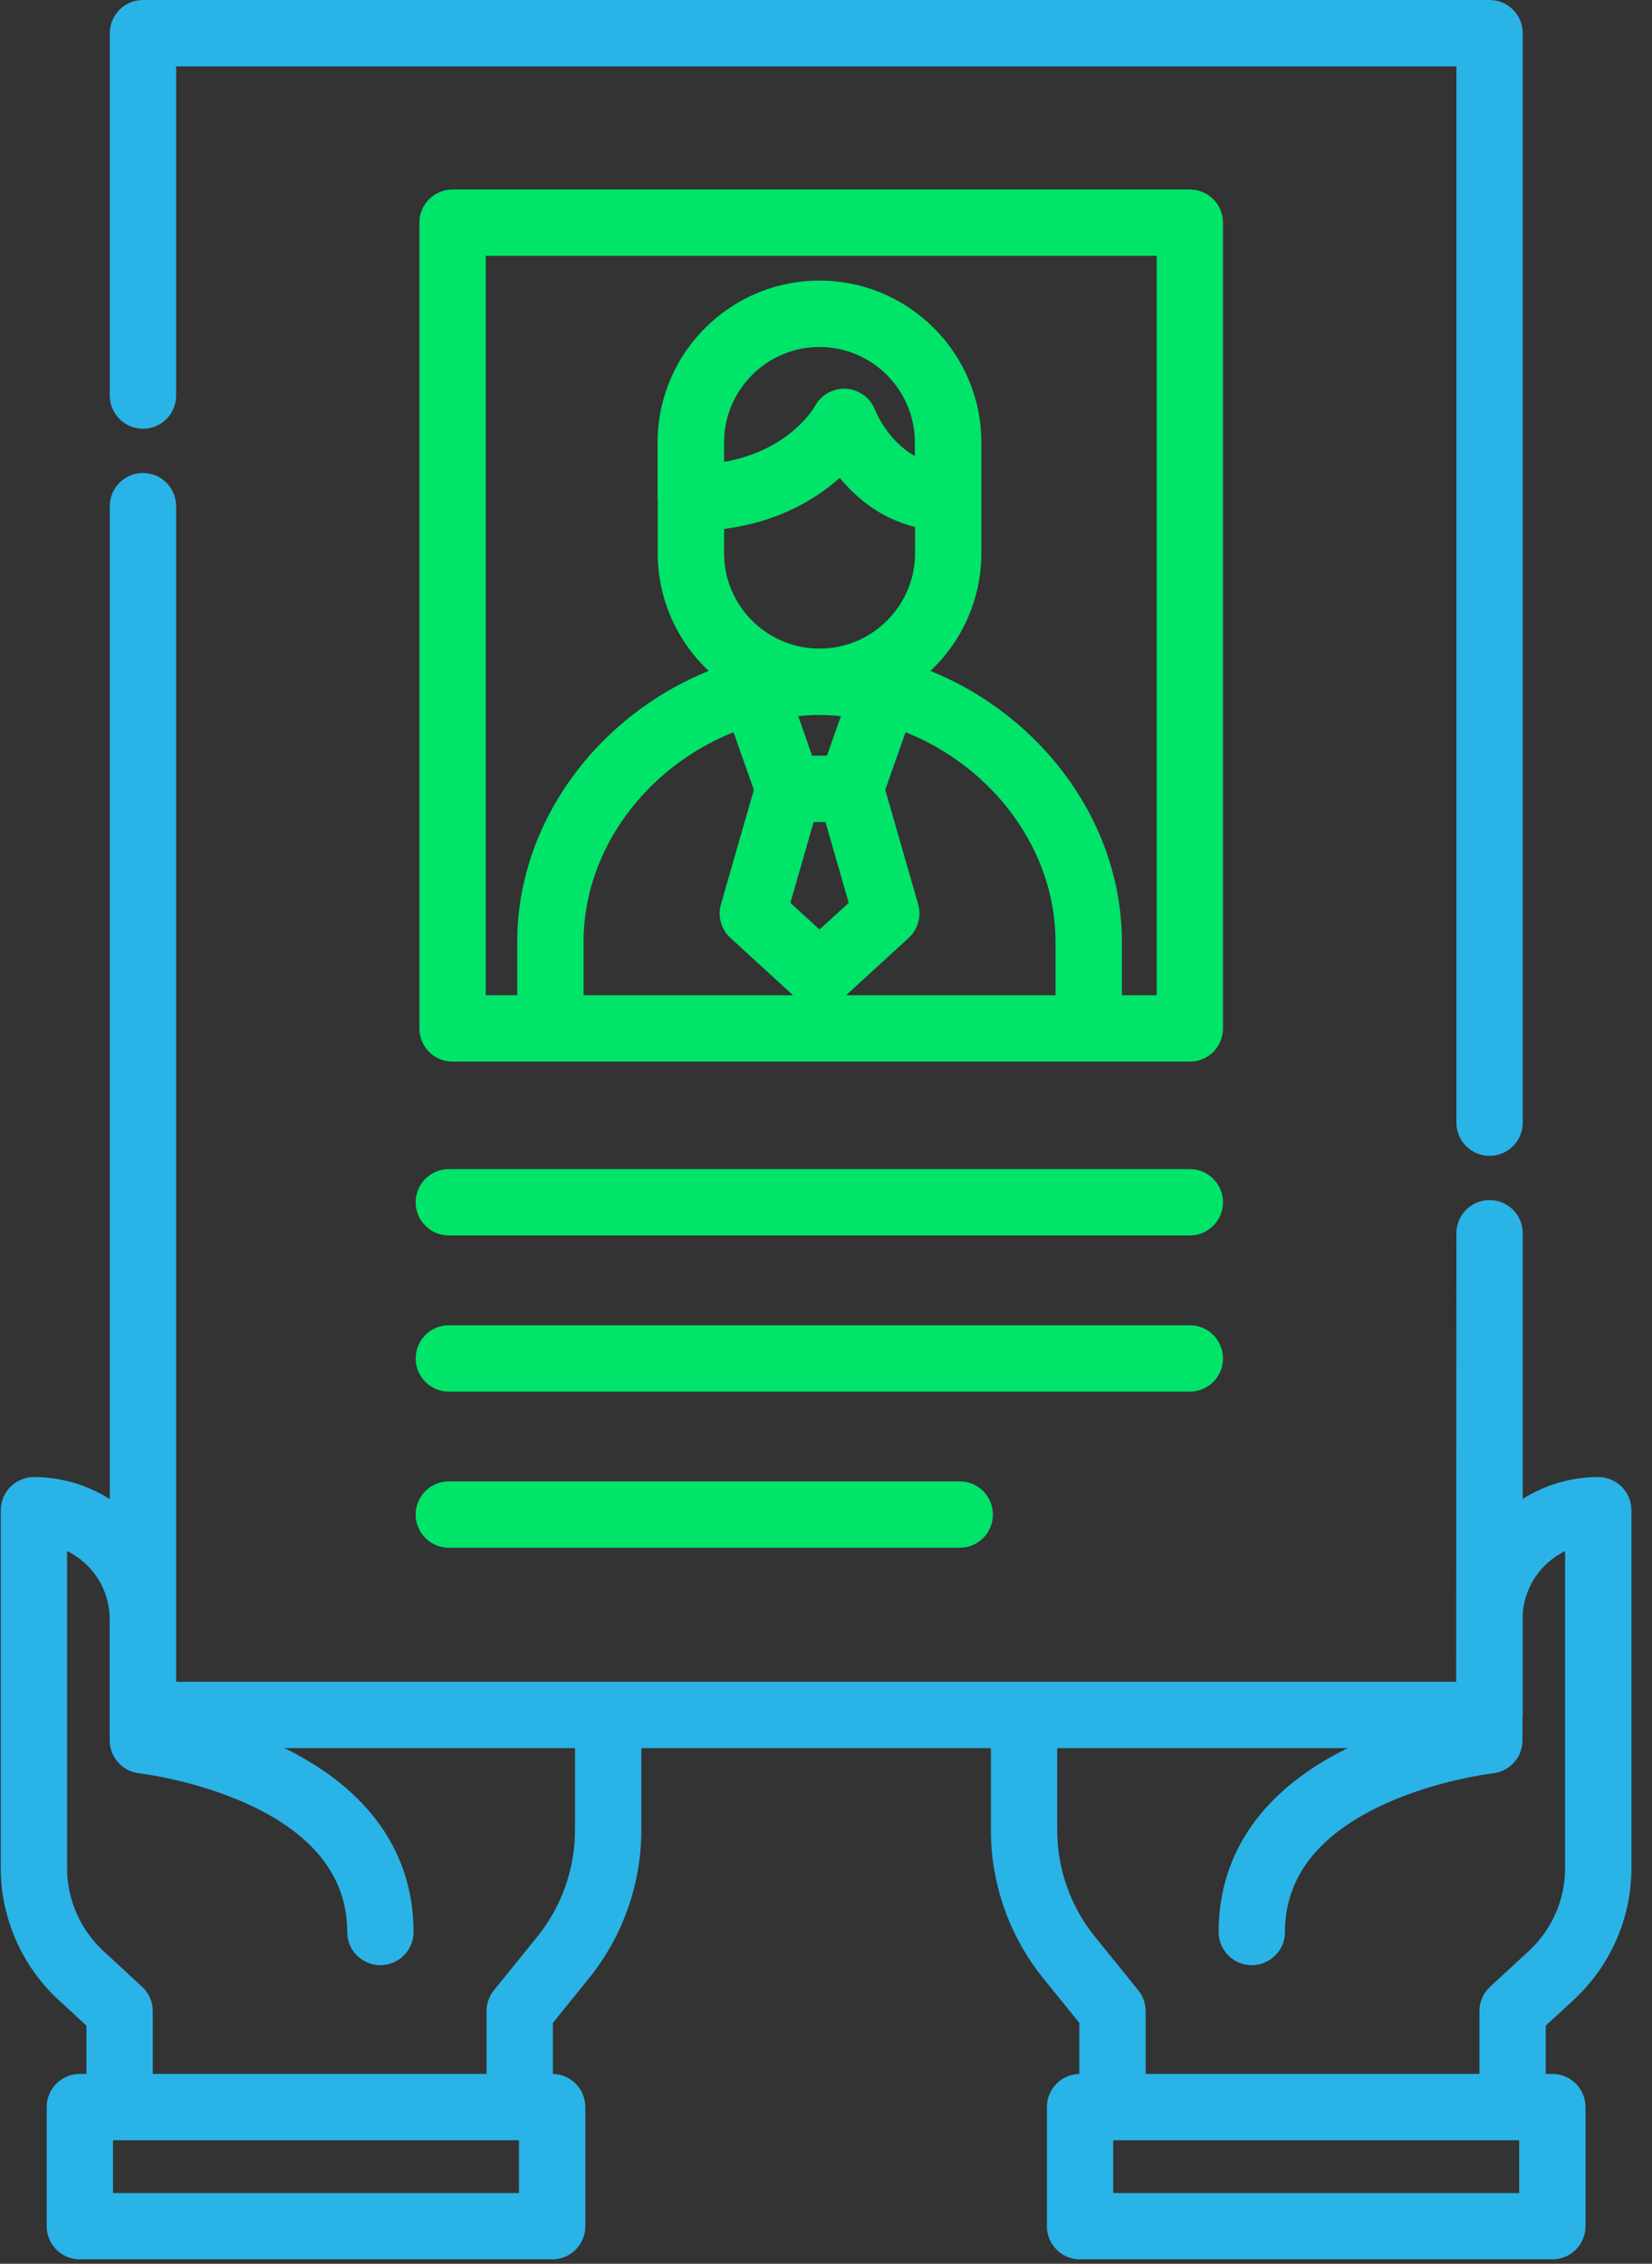 <?xml version="1.0" encoding="UTF-8"?>
<svg width="73px" height="100px" viewBox="0 0 73 100" version="1.1" xmlns="http://www.w3.org/2000/svg" xmlns:xlink="http://www.w3.org/1999/xlink">
    <rect x="0" y="0" width="73" height="100" fill="#333333" stroke="none"/>
    <!-- Generator: Sketch 46.2 (44496) - http://www.bohemiancoding.com/sketch -->
    <title>you-choose</title>
    <desc>Created with Sketch.</desc>
    <defs>
        <linearGradient x1="0%" y1="0%" x2="102%" y2="101%" id="linearGradient-1">
            <stop stop-color="#1FA2FF" offset="0%"></stop>
            <stop stop-color="#A6FFCB" offset="100%"></stop>
        </linearGradient>
    </defs>
    <g id="Basic-Layout-Components" stroke="none" stroke-width="1" fill="none" fill-rule="evenodd">
        <g id="Homepage---photo---LG" transform="translate(-805, -686)" fill-rule="nonzero">
            <g id="you-choose" transform="translate(805, 686)">
                <g id="Group" transform="translate(0, 20.858)">
                    <path d="M64.344,53.486 L64.35,53.486 C64.35,53.332 64.346,53.41 64.344,53.486 Z" id="Shape" fill="url(#linearGradient-1)"></path>
                    <path d="M69.546,67.478 C71.163,65.984 72.091,63.866 72.091,61.665 L72.091,45.856 C72.091,45.046 71.435,44.39 70.625,44.39 C69.399,44.39 68.256,44.745 67.288,45.355 L67.288,33.619 C67.288,32.81 66.632,32.154 65.822,32.154 C65.013,32.154 64.357,32.81 64.357,33.619 L64.346,53.432 C64.343,53.49 64.343,53.462 64.344,53.432 L64.146,53.432 L7.783,53.432 L7.783,1.501 C7.783,0.692 7.127,0.036 6.318,0.036 C5.508,0.036 4.852,0.692 4.852,1.501 L4.852,45.365 C3.881,44.749 2.732,44.39 1.499,44.39 C0.69,44.39 0.034,45.046 0.034,45.856 L0.034,61.665 C0.034,63.866 0.961,65.985 2.578,67.478 L3.82,68.624 L3.82,70.755 L3.529,70.755 C2.719,70.755 2.063,71.411 2.063,72.22 L2.063,77.482 C2.063,78.292 2.719,78.948 3.529,78.948 L24.399,78.948 C25.209,78.948 25.865,78.292 25.865,77.482 L25.865,72.22 C25.865,71.421 25.225,70.773 24.431,70.756 L24.431,68.502 L26.02,66.538 C27.516,64.691 28.34,62.364 28.34,59.987 L28.34,56.363 L43.786,56.363 L43.786,59.987 C43.786,62.364 44.609,64.69 46.105,66.538 L47.695,68.502 L47.695,70.756 C46.9,70.773 46.261,71.421 46.261,72.22 L46.261,77.482 C46.261,78.292 46.917,78.948 47.727,78.948 L68.596,78.948 C69.406,78.948 70.062,78.292 70.062,77.482 L70.062,72.22 C70.062,71.411 69.406,70.755 68.596,70.755 L68.305,70.755 L68.305,68.624 L69.546,67.478 Z M22.934,76.017 L4.994,76.017 L4.994,73.686 L5.285,73.686 L13.964,73.686 L22.933,73.686 L22.933,76.017 L22.934,76.017 Z M25.409,59.987 L25.409,59.987 C25.409,61.695 24.817,63.367 23.742,64.694 L21.826,67.061 C21.615,67.321 21.5,67.647 21.5,67.983 L21.5,70.755 L13.964,70.755 L6.75,70.755 L6.75,67.983 C6.75,67.574 6.58,67.183 6.279,66.906 L4.566,65.324 C3.549,64.384 2.965,63.05 2.965,61.665 L2.965,47.659 C4.078,48.203 4.847,49.348 4.847,50.669 L4.847,56.02 C4.847,56.767 5.411,57.395 6.153,57.477 C6.177,57.48 8.63,57.763 11.009,58.865 C13.885,60.197 15.343,62.089 15.343,64.487 C15.343,65.296 15.999,65.952 16.809,65.952 C17.619,65.952 18.274,65.296 18.274,64.487 C18.274,60.997 16.304,58.196 12.57,56.363 L25.409,56.363 L25.409,59.987 L25.409,59.987 Z M67.13,76.017 L49.191,76.017 L49.191,73.686 L66.839,73.686 L67.13,73.686 L67.13,76.017 L67.13,76.017 Z M67.558,65.324 L65.845,66.906 C65.545,67.183 65.374,67.573 65.374,67.982 L65.374,70.755 L50.625,70.755 L50.625,70.755 L50.625,67.982 C50.625,67.647 50.51,67.321 50.298,67.06 L48.383,64.694 C47.308,63.366 46.716,61.695 46.716,59.986 L46.716,56.363 L59.553,56.363 C55.82,58.196 53.85,60.998 53.85,64.486 C53.85,65.296 54.506,65.952 55.315,65.952 C56.125,65.952 56.781,65.296 56.781,64.486 C56.781,62.088 58.239,60.197 61.115,58.865 C63.495,57.763 65.947,57.48 65.97,57.477 C66.713,57.396 67.277,56.768 67.277,56.02 L67.277,55.068 C67.283,55.012 67.288,54.955 67.288,54.897 L67.288,50.407 C67.382,49.198 68.12,48.167 69.16,47.659 L69.16,61.665 C69.16,63.05 68.576,64.384 67.558,65.324 Z" id="Shape" fill="#2AB3E6"></path>
                </g>
                <path d="M65.823,0 L6.318,0 C5.508,0 4.852,0.656 4.852,1.465 L4.852,17.474 C4.852,18.284 5.508,18.94 6.318,18.94 C7.127,18.94 7.783,18.284 7.783,17.474 L7.783,2.931 L64.357,2.931 L64.357,49.592 C64.357,50.402 65.013,51.058 65.823,51.058 C66.632,51.058 67.288,50.402 67.288,49.592 L67.288,1.465 C67.288,0.656 66.632,0 65.823,0 Z" id="Shape" fill="#2AB3E6"></path>
                <path d="M52.577,8.371 L19.998,8.371 C19.188,8.371 18.533,9.027 18.533,9.836 L18.533,45.431 C18.533,46.241 19.188,46.896 19.998,46.896 L24.321,46.896 L48.109,46.896 L52.577,46.896 C53.387,46.896 54.042,46.241 54.042,45.431 L54.042,9.836 C54.042,9.027 53.386,8.371 52.577,8.371 Z M25.786,43.965 L25.786,41.612 C25.786,37.519 28.576,33.875 32.414,32.344 L33.312,34.891 L31.858,39.946 C31.704,40.481 31.867,41.056 32.277,41.432 L35.045,43.965 L25.786,43.965 Z M36.341,28.65 C36.306,28.649 36.27,28.647 36.235,28.647 C36.221,28.646 36.208,28.646 36.195,28.647 C36.159,28.647 36.123,28.649 36.088,28.65 C33.821,28.582 31.996,26.721 31.996,24.437 L31.996,23.364 L31.996,23.364 C34.402,23.059 36.058,22.045 37.107,21.108 C37.827,21.984 38.909,22.902 40.434,23.278 L40.434,24.437 C40.434,26.721 38.609,28.582 36.341,28.65 Z M37.157,31.636 L36.543,33.381 L35.887,33.381 L35.272,31.636 C35.294,31.634 35.317,31.632 35.339,31.63 C35.468,31.617 35.598,31.605 35.727,31.597 C35.841,31.59 35.956,31.587 36.07,31.583 C36.118,31.584 36.166,31.587 36.215,31.587 C36.264,31.587 36.311,31.584 36.36,31.583 C36.474,31.587 36.589,31.59 36.702,31.597 C36.831,31.605 36.96,31.617 37.088,31.63 C37.111,31.632 37.134,31.634 37.157,31.636 Z M40.427,20.145 C39.227,19.483 38.698,18.183 38.672,18.118 C38.469,17.581 37.971,17.212 37.399,17.175 C36.825,17.137 36.284,17.436 36.012,17.941 C36,17.963 34.923,19.893 31.996,20.403 L31.996,19.546 C31.996,17.221 33.887,15.329 36.211,15.327 C38.536,15.329 40.427,17.221 40.427,19.546 L40.427,20.145 L40.427,20.145 Z M34.926,39.883 L35.953,36.312 L36.477,36.312 L37.504,39.883 L36.214,41.063 L34.926,39.883 Z M46.643,43.965 L37.384,43.965 L40.153,41.432 C40.563,41.056 40.726,40.481 40.572,39.946 L39.118,34.891 L40.015,32.344 C43.854,33.875 46.643,37.519 46.643,41.612 L46.643,43.965 L46.643,43.965 Z M51.112,43.965 L49.575,43.965 L49.575,41.612 C49.575,36.324 46.014,31.616 41.114,29.638 C42.498,28.333 43.365,26.485 43.365,24.437 L43.365,19.546 C43.365,15.604 40.157,12.396 36.215,12.396 C36.214,12.396 36.212,12.396 36.211,12.396 C36.21,12.396 36.209,12.396 36.208,12.396 C32.265,12.396 29.058,15.604 29.058,19.546 L29.058,21.992 C29.058,22.04 29.061,22.088 29.065,22.136 L29.065,24.438 C29.065,26.485 29.932,28.333 31.316,29.638 C26.416,31.616 22.855,36.324 22.855,41.613 L22.855,43.966 L21.463,43.966 L21.463,11.302 L51.112,11.302 L51.112,43.965 L51.112,43.965 Z" id="Shape" fill="#00E469"></path>
                <path d="M52.577,58.542 L19.833,58.542 C19.024,58.542 18.368,59.197 18.368,60.007 C18.368,60.817 19.024,61.473 19.833,61.473 L52.577,61.473 C53.386,61.473 54.042,60.817 54.042,60.007 C54.042,59.197 53.386,58.542 52.577,58.542 Z" id="Shape" fill="#00E469"></path>
                <path d="M52.577,51.644 L19.833,51.644 C19.024,51.644 18.368,52.3 18.368,53.11 C18.368,53.919 19.024,54.575 19.833,54.575 L52.577,54.575 C53.386,54.575 54.042,53.919 54.042,53.11 C54.042,52.3 53.386,51.644 52.577,51.644 Z" id="Shape" fill="#00E469"></path>
                <path d="M42.409,65.439 L19.833,65.439 C19.024,65.439 18.368,66.095 18.368,66.904 C18.368,67.714 19.024,68.37 19.833,68.37 L42.409,68.37 C43.219,68.37 43.875,67.714 43.875,66.904 C43.875,66.095 43.219,65.439 42.409,65.439 Z" id="Shape" fill="#00E469"></path>
            </g>
        </g>
    </g>
</svg>